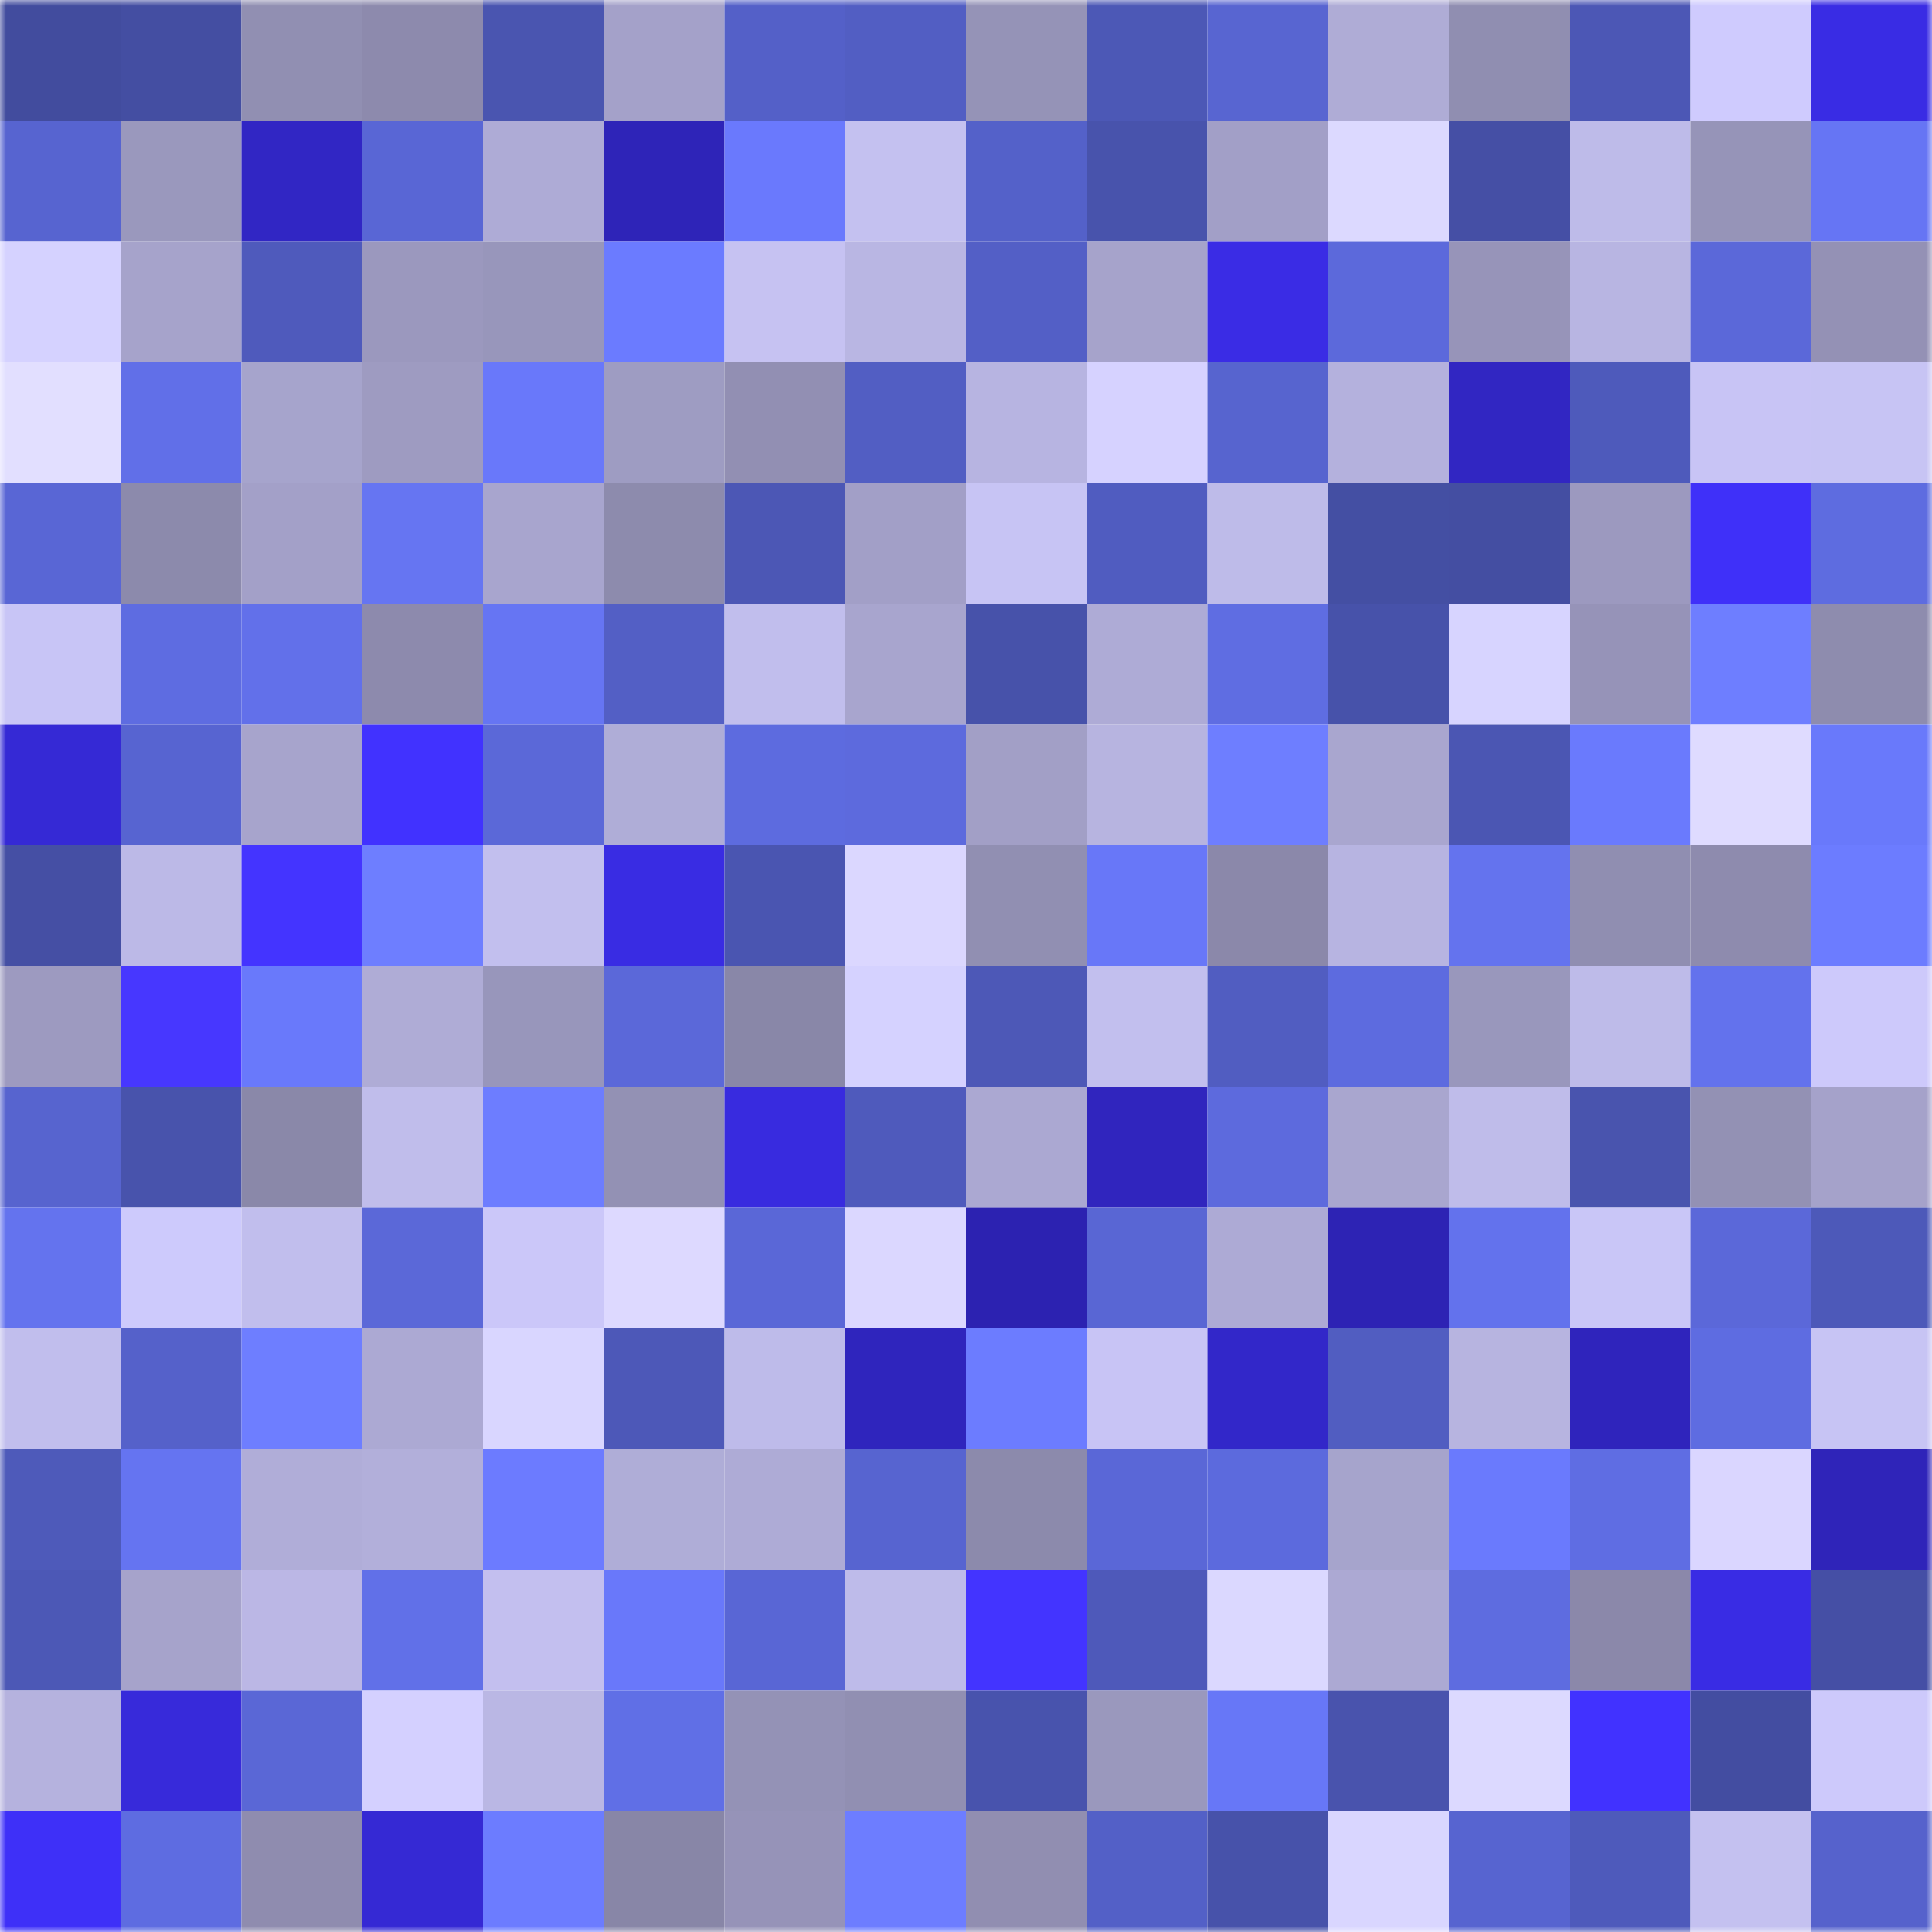 <svg viewBox="0 0 160 160" fill="none" role="img" xmlns="http://www.w3.org/2000/svg" width="240" height="240" name="ethereum%2C0xcf08f32a454ca34d7b42e42f676d2e1e58745f73"><mask id="1394655653" mask-type="alpha" maskUnits="userSpaceOnUse" x="0" y="0" width="160" height="160"><rect width="160" height="160" fill="#FFFFFF"></rect></mask><g mask="url(#1394655653)"><rect x="0" y="0" width="10" height="10" fill="#424c9e"></rect><rect x="10" y="0" width="10" height="10" fill="#444ea2"></rect><rect x="20" y="0" width="10" height="10" fill="#918fb2"></rect><rect x="30" y="0" width="10" height="10" fill="#8d8aad"></rect><rect x="40" y="0" width="10" height="10" fill="#4a55b0"></rect><rect x="50" y="0" width="10" height="10" fill="#a4a1c9"></rect><rect x="60" y="0" width="10" height="10" fill="#5460c8"></rect><rect x="70" y="0" width="10" height="10" fill="#525ec3"></rect><rect x="80" y="0" width="10" height="10" fill="#9593b7"></rect><rect x="90" y="0" width="10" height="10" fill="#4c58b6"></rect><rect x="100" y="0" width="10" height="10" fill="#5865d1"></rect><rect x="110" y="0" width="10" height="10" fill="#afacd6"></rect><rect x="120" y="0" width="10" height="10" fill="#908eb1"></rect><rect x="130" y="0" width="10" height="10" fill="#4c57b5"></rect><rect x="140" y="0" width="10" height="10" fill="#cfcbfe"></rect><rect x="150" y="0" width="10" height="10" fill="#392ce4"></rect><rect x="0" y="10" width="10" height="10" fill="#5764d0"></rect><rect x="10" y="10" width="10" height="10" fill="#9a98bd"></rect><rect x="20" y="10" width="10" height="10" fill="#3126c4"></rect><rect x="30" y="10" width="10" height="10" fill="#5966d5"></rect><rect x="40" y="10" width="10" height="10" fill="#aeabd6"></rect><rect x="50" y="10" width="10" height="10" fill="#2e24b8"></rect><rect x="60" y="10" width="10" height="10" fill="#6a79fd"></rect><rect x="70" y="10" width="10" height="10" fill="#c4c1f0"></rect><rect x="80" y="10" width="10" height="10" fill="#5461c9"></rect><rect x="90" y="10" width="10" height="10" fill="#4853ac"></rect><rect x="100" y="10" width="10" height="10" fill="#a29fc7"></rect><rect x="110" y="10" width="10" height="10" fill="#dcd9ff"></rect><rect x="120" y="10" width="10" height="10" fill="#454fa5"></rect><rect x="130" y="10" width="10" height="10" fill="#bebbe9"></rect><rect x="140" y="10" width="10" height="10" fill="#9694b8"></rect><rect x="150" y="10" width="10" height="10" fill="#6675f4"></rect><rect x="0" y="20" width="10" height="10" fill="#d5d2ff"></rect><rect x="10" y="20" width="10" height="10" fill="#a6a3cb"></rect><rect x="20" y="20" width="10" height="10" fill="#4f5abc"></rect><rect x="30" y="20" width="10" height="10" fill="#9b98be"></rect><rect x="40" y="20" width="10" height="10" fill="#9896bb"></rect><rect x="50" y="20" width="10" height="10" fill="#6b7bff"></rect><rect x="60" y="20" width="10" height="10" fill="#c6c2f2"></rect><rect x="70" y="20" width="10" height="10" fill="#b9b6e3"></rect><rect x="80" y="20" width="10" height="10" fill="#535fc6"></rect><rect x="90" y="20" width="10" height="10" fill="#a6a3cb"></rect><rect x="100" y="20" width="10" height="10" fill="#3a2ce5"></rect><rect x="110" y="20" width="10" height="10" fill="#5c69db"></rect><rect x="120" y="20" width="10" height="10" fill="#9794b9"></rect><rect x="130" y="20" width="10" height="10" fill="#b8b5e2"></rect><rect x="140" y="20" width="10" height="10" fill="#5b68d9"></rect><rect x="150" y="20" width="10" height="10" fill="#9491b5"></rect><rect x="0" y="30" width="10" height="10" fill="#e2dfff"></rect><rect x="10" y="30" width="10" height="10" fill="#616fe8"></rect><rect x="20" y="30" width="10" height="10" fill="#a6a4cc"></rect><rect x="30" y="30" width="10" height="10" fill="#9e9bc1"></rect><rect x="40" y="30" width="10" height="10" fill="#6978fa"></rect><rect x="50" y="30" width="10" height="10" fill="#9e9cc2"></rect><rect x="60" y="30" width="10" height="10" fill="#928fb3"></rect><rect x="70" y="30" width="10" height="10" fill="#525ec3"></rect><rect x="80" y="30" width="10" height="10" fill="#b7b4e1"></rect><rect x="90" y="30" width="10" height="10" fill="#d6d2ff"></rect><rect x="100" y="30" width="10" height="10" fill="#5764cf"></rect><rect x="110" y="30" width="10" height="10" fill="#b4b1dd"></rect><rect x="120" y="30" width="10" height="10" fill="#3126c2"></rect><rect x="130" y="30" width="10" height="10" fill="#4e5abb"></rect><rect x="140" y="30" width="10" height="10" fill="#c8c4f5"></rect><rect x="150" y="30" width="10" height="10" fill="#c7c4f4"></rect><rect x="0" y="40" width="10" height="10" fill="#5966d5"></rect><rect x="10" y="40" width="10" height="10" fill="#8c8aac"></rect><rect x="20" y="40" width="10" height="10" fill="#a3a0c8"></rect><rect x="30" y="40" width="10" height="10" fill="#6675f2"></rect><rect x="40" y="40" width="10" height="10" fill="#a8a5ce"></rect><rect x="50" y="40" width="10" height="10" fill="#8d8bad"></rect><rect x="60" y="40" width="10" height="10" fill="#4c57b5"></rect><rect x="70" y="40" width="10" height="10" fill="#a29fc7"></rect><rect x="80" y="40" width="10" height="10" fill="#c7c4f4"></rect><rect x="90" y="40" width="10" height="10" fill="#505cc0"></rect><rect x="100" y="40" width="10" height="10" fill="#bebbe9"></rect><rect x="110" y="40" width="10" height="10" fill="#444fa3"></rect><rect x="120" y="40" width="10" height="10" fill="#444ea2"></rect><rect x="130" y="40" width="10" height="10" fill="#9c99bf"></rect><rect x="140" y="40" width="10" height="10" fill="#3f30f9"></rect><rect x="150" y="40" width="10" height="10" fill="#5e6ce0"></rect><rect x="0" y="50" width="10" height="10" fill="#c8c5f6"></rect><rect x="10" y="50" width="10" height="10" fill="#5e6ce1"></rect><rect x="20" y="50" width="10" height="10" fill="#6270ea"></rect><rect x="30" y="50" width="10" height="10" fill="#8d8aad"></rect><rect x="40" y="50" width="10" height="10" fill="#6675f3"></rect><rect x="50" y="50" width="10" height="10" fill="#535fc5"></rect><rect x="60" y="50" width="10" height="10" fill="#c1beed"></rect><rect x="70" y="50" width="10" height="10" fill="#a8a5ce"></rect><rect x="80" y="50" width="10" height="10" fill="#4752aa"></rect><rect x="90" y="50" width="10" height="10" fill="#aeabd6"></rect><rect x="100" y="50" width="10" height="10" fill="#5f6de2"></rect><rect x="110" y="50" width="10" height="10" fill="#4752aa"></rect><rect x="120" y="50" width="10" height="10" fill="#d7d4ff"></rect><rect x="130" y="50" width="10" height="10" fill="#9693b8"></rect><rect x="140" y="50" width="10" height="10" fill="#6e7eff"></rect><rect x="150" y="50" width="10" height="10" fill="#8e8cae"></rect><rect x="0" y="60" width="10" height="10" fill="#3529d5"></rect><rect x="10" y="60" width="10" height="10" fill="#5764d1"></rect><rect x="20" y="60" width="10" height="10" fill="#a7a4cc"></rect><rect x="30" y="60" width="10" height="10" fill="#4132ff"></rect><rect x="40" y="60" width="10" height="10" fill="#5b68d8"></rect><rect x="50" y="60" width="10" height="10" fill="#afadd7"></rect><rect x="60" y="60" width="10" height="10" fill="#5d6bdf"></rect><rect x="70" y="60" width="10" height="10" fill="#5d6add"></rect><rect x="80" y="60" width="10" height="10" fill="#a29fc6"></rect><rect x="90" y="60" width="10" height="10" fill="#b7b4e0"></rect><rect x="100" y="60" width="10" height="10" fill="#6e7eff"></rect><rect x="110" y="60" width="10" height="10" fill="#a9a6cf"></rect><rect x="120" y="60" width="10" height="10" fill="#4b56b3"></rect><rect x="130" y="60" width="10" height="10" fill="#6a7afd"></rect><rect x="140" y="60" width="10" height="10" fill="#dfdbff"></rect><rect x="150" y="60" width="10" height="10" fill="#6979fb"></rect><rect x="0" y="70" width="10" height="10" fill="#454fa4"></rect><rect x="10" y="70" width="10" height="10" fill="#bcb9e7"></rect><rect x="20" y="70" width="10" height="10" fill="#4434ff"></rect><rect x="30" y="70" width="10" height="10" fill="#6e7eff"></rect><rect x="40" y="70" width="10" height="10" fill="#c2bfee"></rect><rect x="50" y="70" width="10" height="10" fill="#392ce3"></rect><rect x="60" y="70" width="10" height="10" fill="#4a55b1"></rect><rect x="70" y="70" width="10" height="10" fill="#dbd7ff"></rect><rect x="80" y="70" width="10" height="10" fill="#918fb2"></rect><rect x="90" y="70" width="10" height="10" fill="#6877f8"></rect><rect x="100" y="70" width="10" height="10" fill="#8b88aa"></rect><rect x="110" y="70" width="10" height="10" fill="#b7b4e1"></rect><rect x="120" y="70" width="10" height="10" fill="#6473ee"></rect><rect x="130" y="70" width="10" height="10" fill="#908eb1"></rect><rect x="140" y="70" width="10" height="10" fill="#8e8bae"></rect><rect x="150" y="70" width="10" height="10" fill="#6c7cff"></rect><rect x="0" y="80" width="10" height="10" fill="#9d9ac0"></rect><rect x="10" y="80" width="10" height="10" fill="#4737ff"></rect><rect x="20" y="80" width="10" height="10" fill="#6979fb"></rect><rect x="30" y="80" width="10" height="10" fill="#afacd6"></rect><rect x="40" y="80" width="10" height="10" fill="#9896bb"></rect><rect x="50" y="80" width="10" height="10" fill="#5b68d9"></rect><rect x="60" y="80" width="10" height="10" fill="#8987a8"></rect><rect x="70" y="80" width="10" height="10" fill="#d5d2ff"></rect><rect x="80" y="80" width="10" height="10" fill="#4d58b7"></rect><rect x="90" y="80" width="10" height="10" fill="#c2bfee"></rect><rect x="100" y="80" width="10" height="10" fill="#515dc1"></rect><rect x="110" y="80" width="10" height="10" fill="#5d6bdf"></rect><rect x="120" y="80" width="10" height="10" fill="#9997bc"></rect><rect x="130" y="80" width="10" height="10" fill="#bebbe9"></rect><rect x="140" y="80" width="10" height="10" fill="#6372ed"></rect><rect x="150" y="80" width="10" height="10" fill="#cdc9fb"></rect><rect x="0" y="90" width="10" height="10" fill="#5764cf"></rect><rect x="10" y="90" width="10" height="10" fill="#4853ac"></rect><rect x="20" y="90" width="10" height="10" fill="#8a88a9"></rect><rect x="30" y="90" width="10" height="10" fill="#c0bdeb"></rect><rect x="40" y="90" width="10" height="10" fill="#6d7dff"></rect><rect x="50" y="90" width="10" height="10" fill="#9391b4"></rect><rect x="60" y="90" width="10" height="10" fill="#382bdf"></rect><rect x="70" y="90" width="10" height="10" fill="#4f5abc"></rect><rect x="80" y="90" width="10" height="10" fill="#aba8d2"></rect><rect x="90" y="90" width="10" height="10" fill="#3025be"></rect><rect x="100" y="90" width="10" height="10" fill="#5d6add"></rect><rect x="110" y="90" width="10" height="10" fill="#a9a6cf"></rect><rect x="120" y="90" width="10" height="10" fill="#bfbcea"></rect><rect x="130" y="90" width="10" height="10" fill="#4954ae"></rect><rect x="140" y="90" width="10" height="10" fill="#9391b4"></rect><rect x="150" y="90" width="10" height="10" fill="#a5a2ca"></rect><rect x="0" y="100" width="10" height="10" fill="#6473ee"></rect><rect x="10" y="100" width="10" height="10" fill="#cdcafc"></rect><rect x="20" y="100" width="10" height="10" fill="#c1beed"></rect><rect x="30" y="100" width="10" height="10" fill="#5b68d8"></rect><rect x="40" y="100" width="10" height="10" fill="#cbc7f9"></rect><rect x="50" y="100" width="10" height="10" fill="#ddd9ff"></rect><rect x="60" y="100" width="10" height="10" fill="#5a67d7"></rect><rect x="70" y="100" width="10" height="10" fill="#dbd7ff"></rect><rect x="80" y="100" width="10" height="10" fill="#2c22b1"></rect><rect x="90" y="100" width="10" height="10" fill="#5966d4"></rect><rect x="100" y="100" width="10" height="10" fill="#adaad5"></rect><rect x="110" y="100" width="10" height="10" fill="#2d23b4"></rect><rect x="120" y="100" width="10" height="10" fill="#6372ed"></rect><rect x="130" y="100" width="10" height="10" fill="#c9c6f7"></rect><rect x="140" y="100" width="10" height="10" fill="#5b68d9"></rect><rect x="150" y="100" width="10" height="10" fill="#4d59b9"></rect><rect x="0" y="110" width="10" height="10" fill="#c1beed"></rect><rect x="10" y="110" width="10" height="10" fill="#5561ca"></rect><rect x="20" y="110" width="10" height="10" fill="#6e7eff"></rect><rect x="30" y="110" width="10" height="10" fill="#aca9d3"></rect><rect x="40" y="110" width="10" height="10" fill="#d9d6ff"></rect><rect x="50" y="110" width="10" height="10" fill="#4d58b8"></rect><rect x="60" y="110" width="10" height="10" fill="#bebbea"></rect><rect x="70" y="110" width="10" height="10" fill="#2f25bd"></rect><rect x="80" y="110" width="10" height="10" fill="#6c7cff"></rect><rect x="90" y="110" width="10" height="10" fill="#c8c4f5"></rect><rect x="100" y="110" width="10" height="10" fill="#3227c9"></rect><rect x="110" y="110" width="10" height="10" fill="#515dc1"></rect><rect x="120" y="110" width="10" height="10" fill="#b7b4e0"></rect><rect x="130" y="110" width="10" height="10" fill="#2f24bc"></rect><rect x="140" y="110" width="10" height="10" fill="#5e6ce1"></rect><rect x="150" y="110" width="10" height="10" fill="#c7c4f4"></rect><rect x="0" y="120" width="10" height="10" fill="#4e5aba"></rect><rect x="10" y="120" width="10" height="10" fill="#6574f1"></rect><rect x="20" y="120" width="10" height="10" fill="#b0add8"></rect><rect x="30" y="120" width="10" height="10" fill="#b2afda"></rect><rect x="40" y="120" width="10" height="10" fill="#6c7bff"></rect><rect x="50" y="120" width="10" height="10" fill="#afadd7"></rect><rect x="60" y="120" width="10" height="10" fill="#aeabd6"></rect><rect x="70" y="120" width="10" height="10" fill="#5764d0"></rect><rect x="80" y="120" width="10" height="10" fill="#8c8aac"></rect><rect x="90" y="120" width="10" height="10" fill="#5a67d7"></rect><rect x="100" y="120" width="10" height="10" fill="#5c6add"></rect><rect x="110" y="120" width="10" height="10" fill="#a6a4cc"></rect><rect x="120" y="120" width="10" height="10" fill="#6a7afd"></rect><rect x="130" y="120" width="10" height="10" fill="#5f6de3"></rect><rect x="140" y="120" width="10" height="10" fill="#dad6ff"></rect><rect x="150" y="120" width="10" height="10" fill="#2f24b9"></rect><rect x="0" y="130" width="10" height="10" fill="#4c58b6"></rect><rect x="10" y="130" width="10" height="10" fill="#a6a3cb"></rect><rect x="20" y="130" width="10" height="10" fill="#bbb7e5"></rect><rect x="30" y="130" width="10" height="10" fill="#6170e8"></rect><rect x="40" y="130" width="10" height="10" fill="#c3bfef"></rect><rect x="50" y="130" width="10" height="10" fill="#6978fa"></rect><rect x="60" y="130" width="10" height="10" fill="#5966d5"></rect><rect x="70" y="130" width="10" height="10" fill="#bebbea"></rect><rect x="80" y="130" width="10" height="10" fill="#4334ff"></rect><rect x="90" y="130" width="10" height="10" fill="#4e59ba"></rect><rect x="100" y="130" width="10" height="10" fill="#dbd8ff"></rect><rect x="110" y="130" width="10" height="10" fill="#aca9d3"></rect><rect x="120" y="130" width="10" height="10" fill="#5e6ce0"></rect><rect x="130" y="130" width="10" height="10" fill="#8b88aa"></rect><rect x="140" y="130" width="10" height="10" fill="#392ce4"></rect><rect x="150" y="130" width="10" height="10" fill="#454fa5"></rect><rect x="0" y="140" width="10" height="10" fill="#b5b2de"></rect><rect x="10" y="140" width="10" height="10" fill="#372ada"></rect><rect x="20" y="140" width="10" height="10" fill="#5a67d6"></rect><rect x="30" y="140" width="10" height="10" fill="#d4d0ff"></rect><rect x="40" y="140" width="10" height="10" fill="#bab7e4"></rect><rect x="50" y="140" width="10" height="10" fill="#606fe6"></rect><rect x="60" y="140" width="10" height="10" fill="#9492b6"></rect><rect x="70" y="140" width="10" height="10" fill="#918fb2"></rect><rect x="80" y="140" width="10" height="10" fill="#4853ad"></rect><rect x="90" y="140" width="10" height="10" fill="#9a98bd"></rect><rect x="100" y="140" width="10" height="10" fill="#6777f7"></rect><rect x="110" y="140" width="10" height="10" fill="#4953ad"></rect><rect x="120" y="140" width="10" height="10" fill="#dcd9ff"></rect><rect x="130" y="140" width="10" height="10" fill="#4132ff"></rect><rect x="140" y="140" width="10" height="10" fill="#434da1"></rect><rect x="150" y="140" width="10" height="10" fill="#cdc9fb"></rect><rect x="0" y="150" width="10" height="10" fill="#3e30f8"></rect><rect x="10" y="150" width="10" height="10" fill="#5e6ce1"></rect><rect x="20" y="150" width="10" height="10" fill="#8f8caf"></rect><rect x="30" y="150" width="10" height="10" fill="#3529d4"></rect><rect x="40" y="150" width="10" height="10" fill="#6c7cff"></rect><rect x="50" y="150" width="10" height="10" fill="#8886a7"></rect><rect x="60" y="150" width="10" height="10" fill="#9693b8"></rect><rect x="70" y="150" width="10" height="10" fill="#6d7dff"></rect><rect x="80" y="150" width="10" height="10" fill="#918eb1"></rect><rect x="90" y="150" width="10" height="10" fill="#5360c7"></rect><rect x="100" y="150" width="10" height="10" fill="#4752aa"></rect><rect x="110" y="150" width="10" height="10" fill="#d9d6ff"></rect><rect x="120" y="150" width="10" height="10" fill="#5764d0"></rect><rect x="130" y="150" width="10" height="10" fill="#4e5abb"></rect><rect x="140" y="150" width="10" height="10" fill="#c4c1f0"></rect><rect x="150" y="150" width="10" height="10" fill="#5662cc"></rect></g></svg>